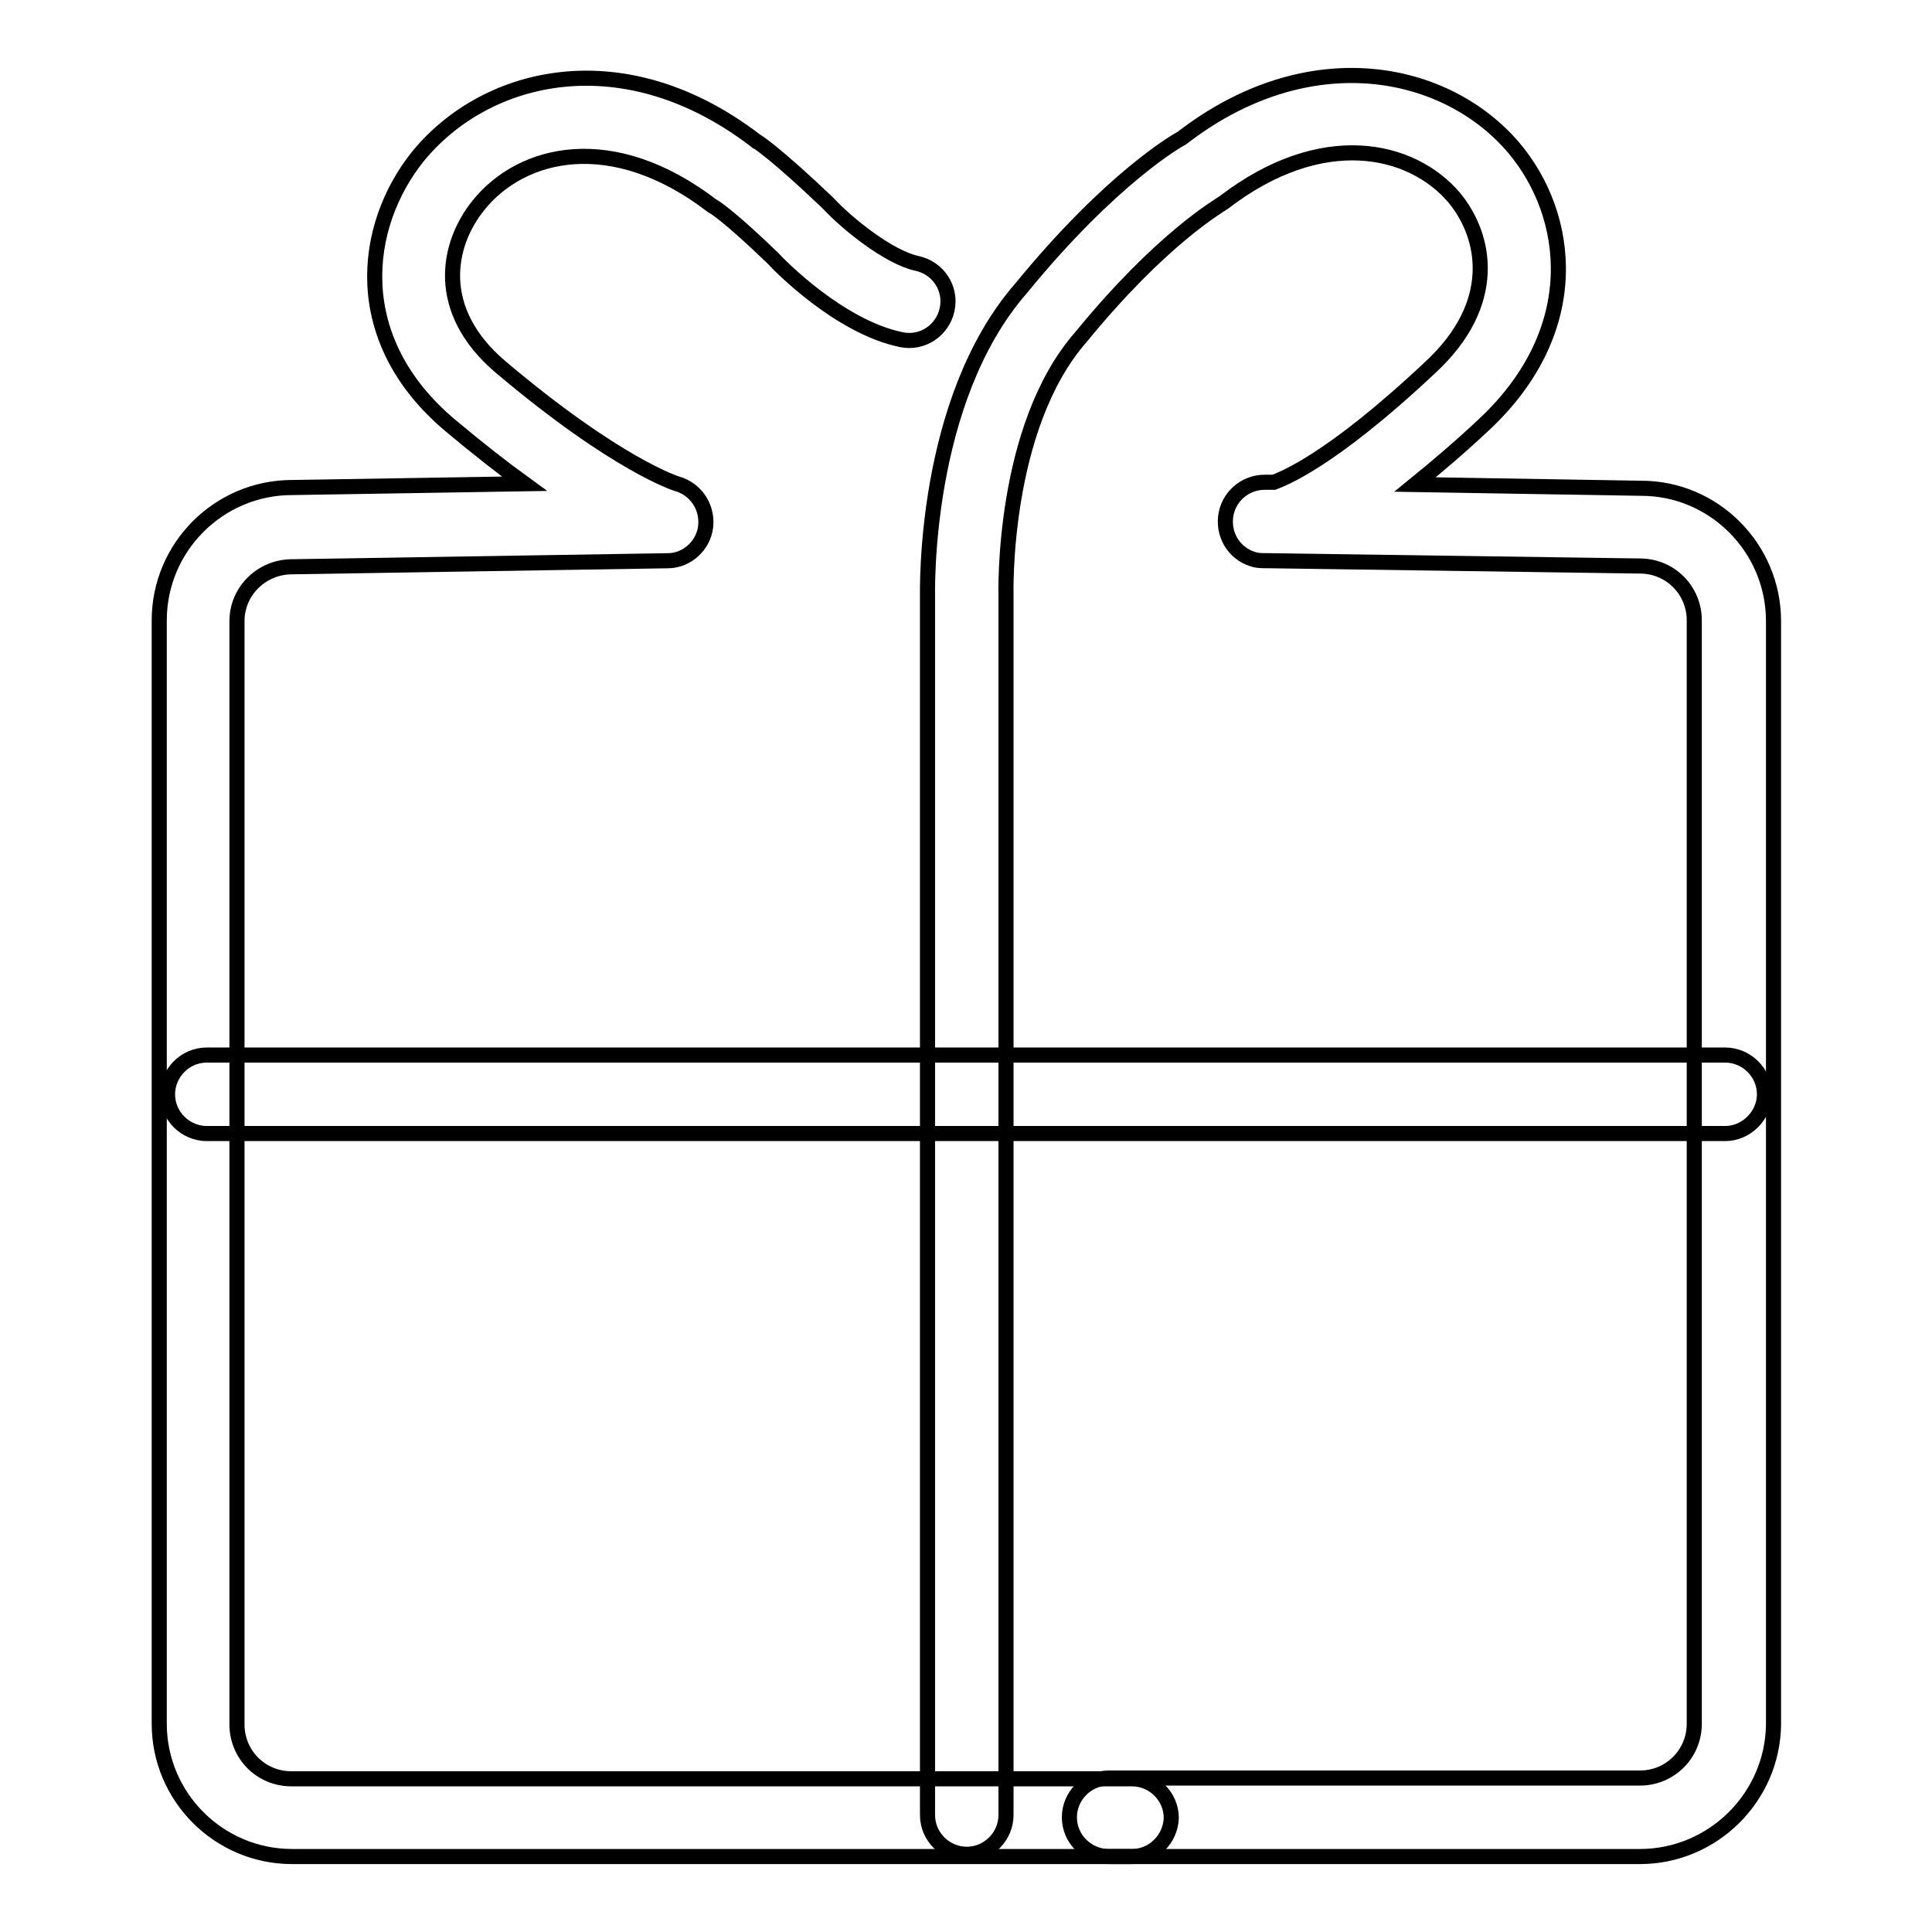 <?xml version="1.0" encoding="utf-8"?>
<!-- Svg Vector Icons : http://www.onlinewebfonts.com/icon -->
<!DOCTYPE svg PUBLIC "-//W3C//DTD SVG 1.1//EN" "http://www.w3.org/Graphics/SVG/1.1/DTD/svg11.dtd">
<svg version="1.1" xmlns="http://www.w3.org/2000/svg" xmlns:xlink="http://www.w3.org/1999/xlink" x="0px" y="0px" viewBox="0 0 256 256" enable-background="new 0 0 256 256" xml:space="preserve">
<g><g><path stroke-width="2" fill-opacity="0" stroke="#000000"  d="M150,246H38.7c-9.7,0-17.6-7.9-17.6-17.6V82.2c0-9.7,7.9-17.6,17.6-17.6l30.8-0.5c-2.9-2.1-6.1-4.6-9.8-7.7C46.1,45,48,29.9,55.4,20.7c9.1-11.1,27.4-15.4,44.8-2l0,0c0.1,0,2.8,1.8,9.5,8.2c2.6,2.8,8.1,7.2,11.8,8c2.8,0.6,4.6,3.3,4,6.1c-0.6,2.8-3.3,4.6-6.1,4c-8.2-1.7-16.2-9.9-17-10.8c-5.8-5.6-7.9-6.9-8-6.9c-13.3-10.2-25.3-7.2-31-0.1c-4.2,5.2-5.9,13.9,2.9,21.4c15.5,13.1,23.4,15.5,23.4,15.5c2.5,0.7,4.1,3.1,3.8,5.7c-0.3,2.5-2.5,4.5-5,4.5l-49.8,0.8c-4,0-7.3,3.2-7.3,7.2v146.2c0,4,3.2,7.2,7.2,7.2H150c2.8,0,5.2,2.3,5.2,5.2C155.1,243.7,152.8,246,150,246z"/><path stroke-width="2" fill-opacity="0" stroke="#000000"  d="M217.3,246h-70.4c-2.8,0-5.2-2.3-5.2-5.2c0-2.8,2.3-5.2,5.2-5.2h70.4c4,0,7.2-3.2,7.2-7.2V82.2c0-4-3.2-7.2-7.2-7.2l-48.9-0.7c-0.9,0-1.5,0-2-0.1c-2.6-0.6-4.3-3-4-5.7c0.3-2.6,2.5-4.6,5.2-4.6c0,0,0,0,0.1,0l1.1,0c1-0.4,7.3-2.6,20.7-15.2c9.2-8.5,7.4-17.4,3.2-22.5c-5.7-6.7-17.6-9.3-30.5,0.6c-0.7,0.5-8.3,4.8-19,17.9c-10.5,12-9.9,34-9.9,34.2v161.6c0,2.8-2.3,5.2-5.2,5.2c-2.8,0-5.2-2.3-5.2-5.2V79.2c0-0.9-0.6-26.1,12.4-41c12.1-14.8,20.9-19.7,21.3-19.9c16.8-13,35-9.3,44,1.3c7.5,8.9,9.5,24.1-4,36.7c-3.3,3.1-6.4,5.7-9.1,7.9l30,0.5c9.6,0,17.5,7.9,17.5,17.6v146.2C234.9,238.1,227,246,217.3,246z"/><path stroke-width="2" fill-opacity="0" stroke="#000000"  d="M228.6,150.2H27.4c-2.8,0-5.2-2.3-5.2-5.2c0-2.8,2.3-5.2,5.2-5.2h201.2c2.8,0,5.2,2.3,5.2,5.2C233.8,147.8,231.4,150.2,228.6,150.2z"/></g></g>
</svg>